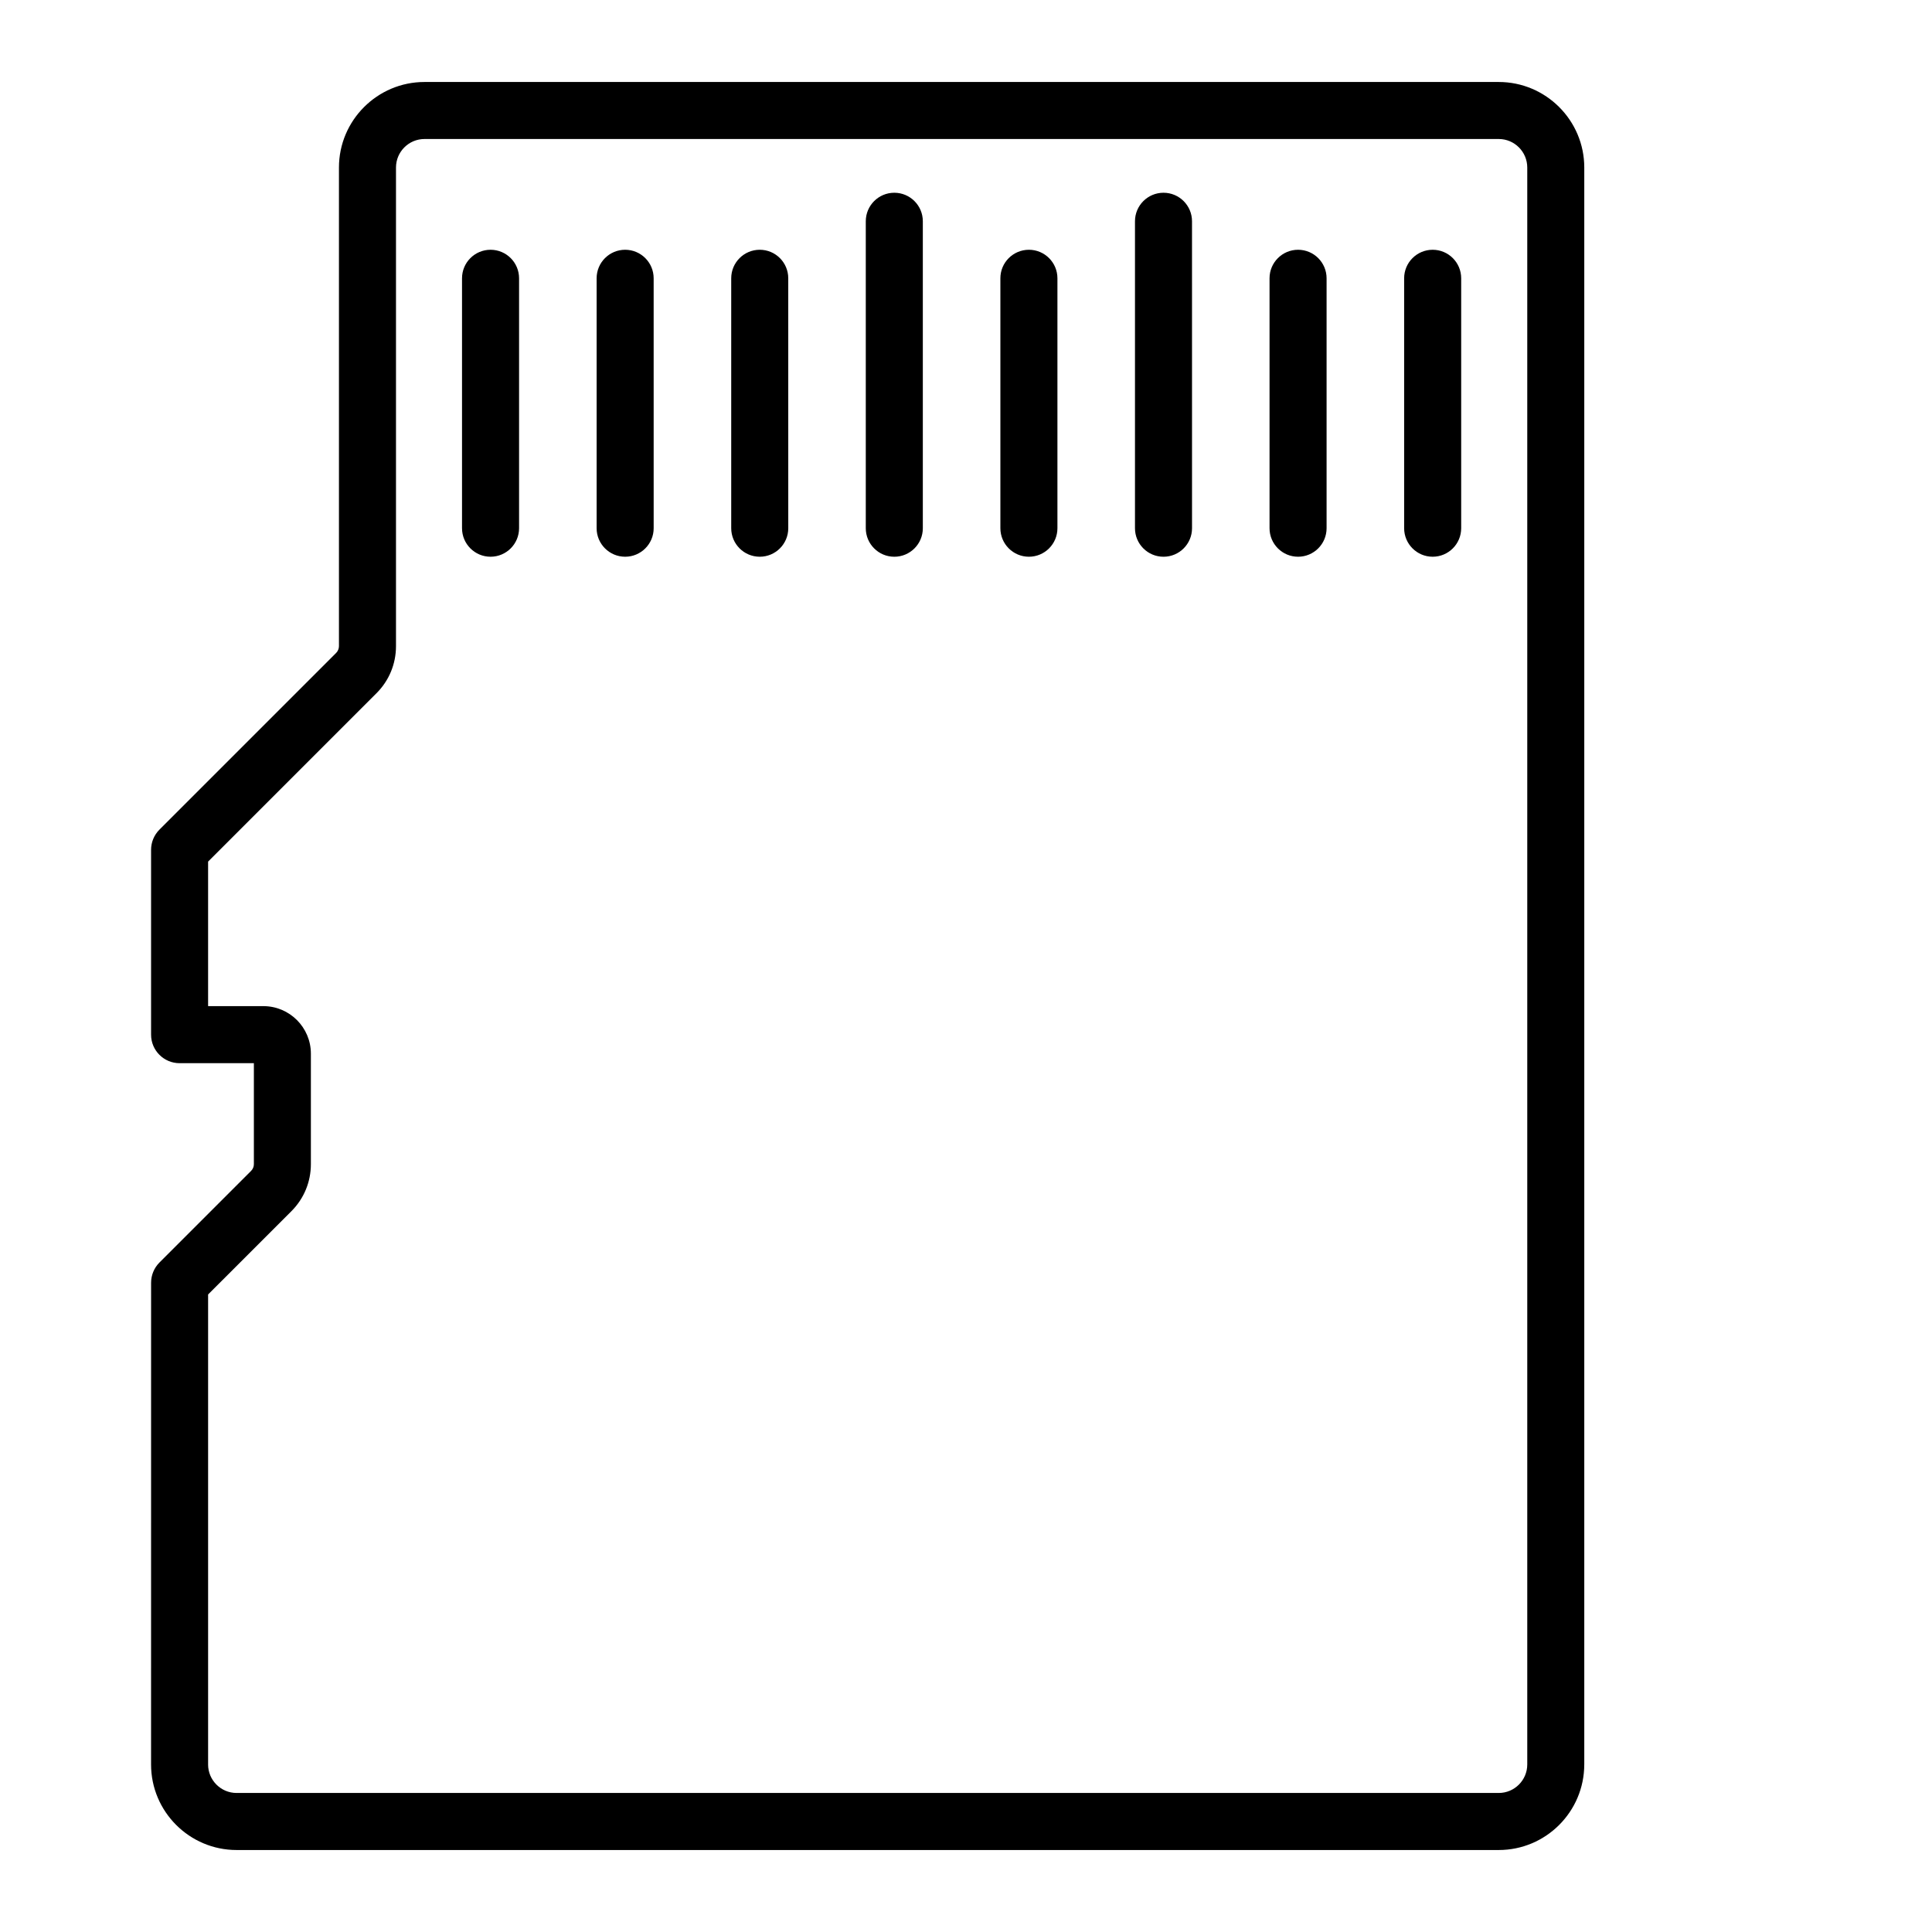 <?xml version="1.0" encoding="UTF-8"?>
<!-- Uploaded to: SVG Find, www.svgrepo.com, Generator: SVG Find Mixer Tools -->
<svg fill="#000000" width="800px" height="800px" version="1.1" viewBox="144 144 512 512" xmlns="http://www.w3.org/2000/svg">
 <g>
  <path d="m563.85 611.6v-423.2c0-12.5-10.172-22.672-22.672-22.672h-284.68c-12.5 0-22.672 10.172-22.672 22.672v126.84c0 0.66-0.273 1.309-0.734 1.785l-46.844 46.844c-1.414 1.414-2.211 3.34-2.211 5.344v48.984c0 4.176 3.387 7.559 7.559 7.559h19.684v26.754c0 0.676-0.262 1.309-0.734 1.785l-24.293 24.293c-1.414 1.414-2.211 3.34-2.211 5.344l-0.008 127.67c0 12.5 10.172 22.672 22.672 22.672h334.48c12.492 0 22.66-10.172 22.66-22.672zm-364.7 0v-124.55l22.086-22.082c3.324-3.332 5.152-7.758 5.152-12.469v-29.27c0-6.941-5.648-12.594-12.594-12.594h-14.645v-38.301l44.629-44.629c3.332-3.332 5.164-7.758 5.164-12.469v-126.84c0-4.168 3.391-7.559 7.559-7.559h284.68c4.168 0 7.559 3.391 7.559 7.559v423.2c0 4.168-3.391 7.559-7.559 7.559h-334.48c-4.164 0-7.555-3.391-7.555-7.559z"/>
  <path d="m274 210.19c-4.172 0-7.559 3.379-7.559 7.559v66.23c0 4.176 3.387 7.559 7.559 7.559s7.559-3.379 7.559-7.559v-66.23c0-4.176-3.387-7.559-7.559-7.559z"/>
  <path d="m309.67 210.19c-4.172 0-7.559 3.379-7.559 7.559v66.23c0 4.176 3.387 7.559 7.559 7.559s7.559-3.379 7.559-7.559l-0.004-66.23c0-4.176-3.383-7.559-7.555-7.559z"/>
  <path d="m345.34 210.19c-4.172 0-7.559 3.379-7.559 7.559v66.23c0 4.176 3.387 7.559 7.559 7.559 4.172 0 7.559-3.379 7.559-7.559l-0.004-66.23c0-4.176-3.379-7.559-7.555-7.559z"/>
  <path d="m381 195.08c-4.172 0-7.559 3.379-7.559 7.559v81.344c0 4.176 3.387 7.559 7.559 7.559s7.559-3.379 7.559-7.559v-81.344c0-4.176-3.383-7.559-7.559-7.559z"/>
  <path d="m416.67 210.19c-4.172 0-7.559 3.379-7.559 7.559v66.23c0 4.176 3.387 7.559 7.559 7.559s7.559-3.379 7.559-7.559v-66.23c0-4.176-3.387-7.559-7.559-7.559z"/>
  <path d="m452.34 195.08c-4.172 0-7.559 3.379-7.559 7.559v81.344c0 4.176 3.387 7.559 7.559 7.559s7.559-3.379 7.559-7.559l-0.004-81.344c0-4.176-3.383-7.559-7.555-7.559z"/>
  <path d="m488 210.19c-4.172 0-7.559 3.379-7.559 7.559v66.23c0 4.176 3.387 7.559 7.559 7.559s7.559-3.379 7.559-7.559v-66.23c0-4.176-3.387-7.559-7.559-7.559z"/>
  <path d="m523.67 210.19c-4.172 0-7.559 3.379-7.559 7.559v66.23c0 4.176 3.387 7.559 7.559 7.559s7.559-3.379 7.559-7.559v-66.23c0-4.176-3.387-7.559-7.559-7.559z"/>
 </g>
</svg>
